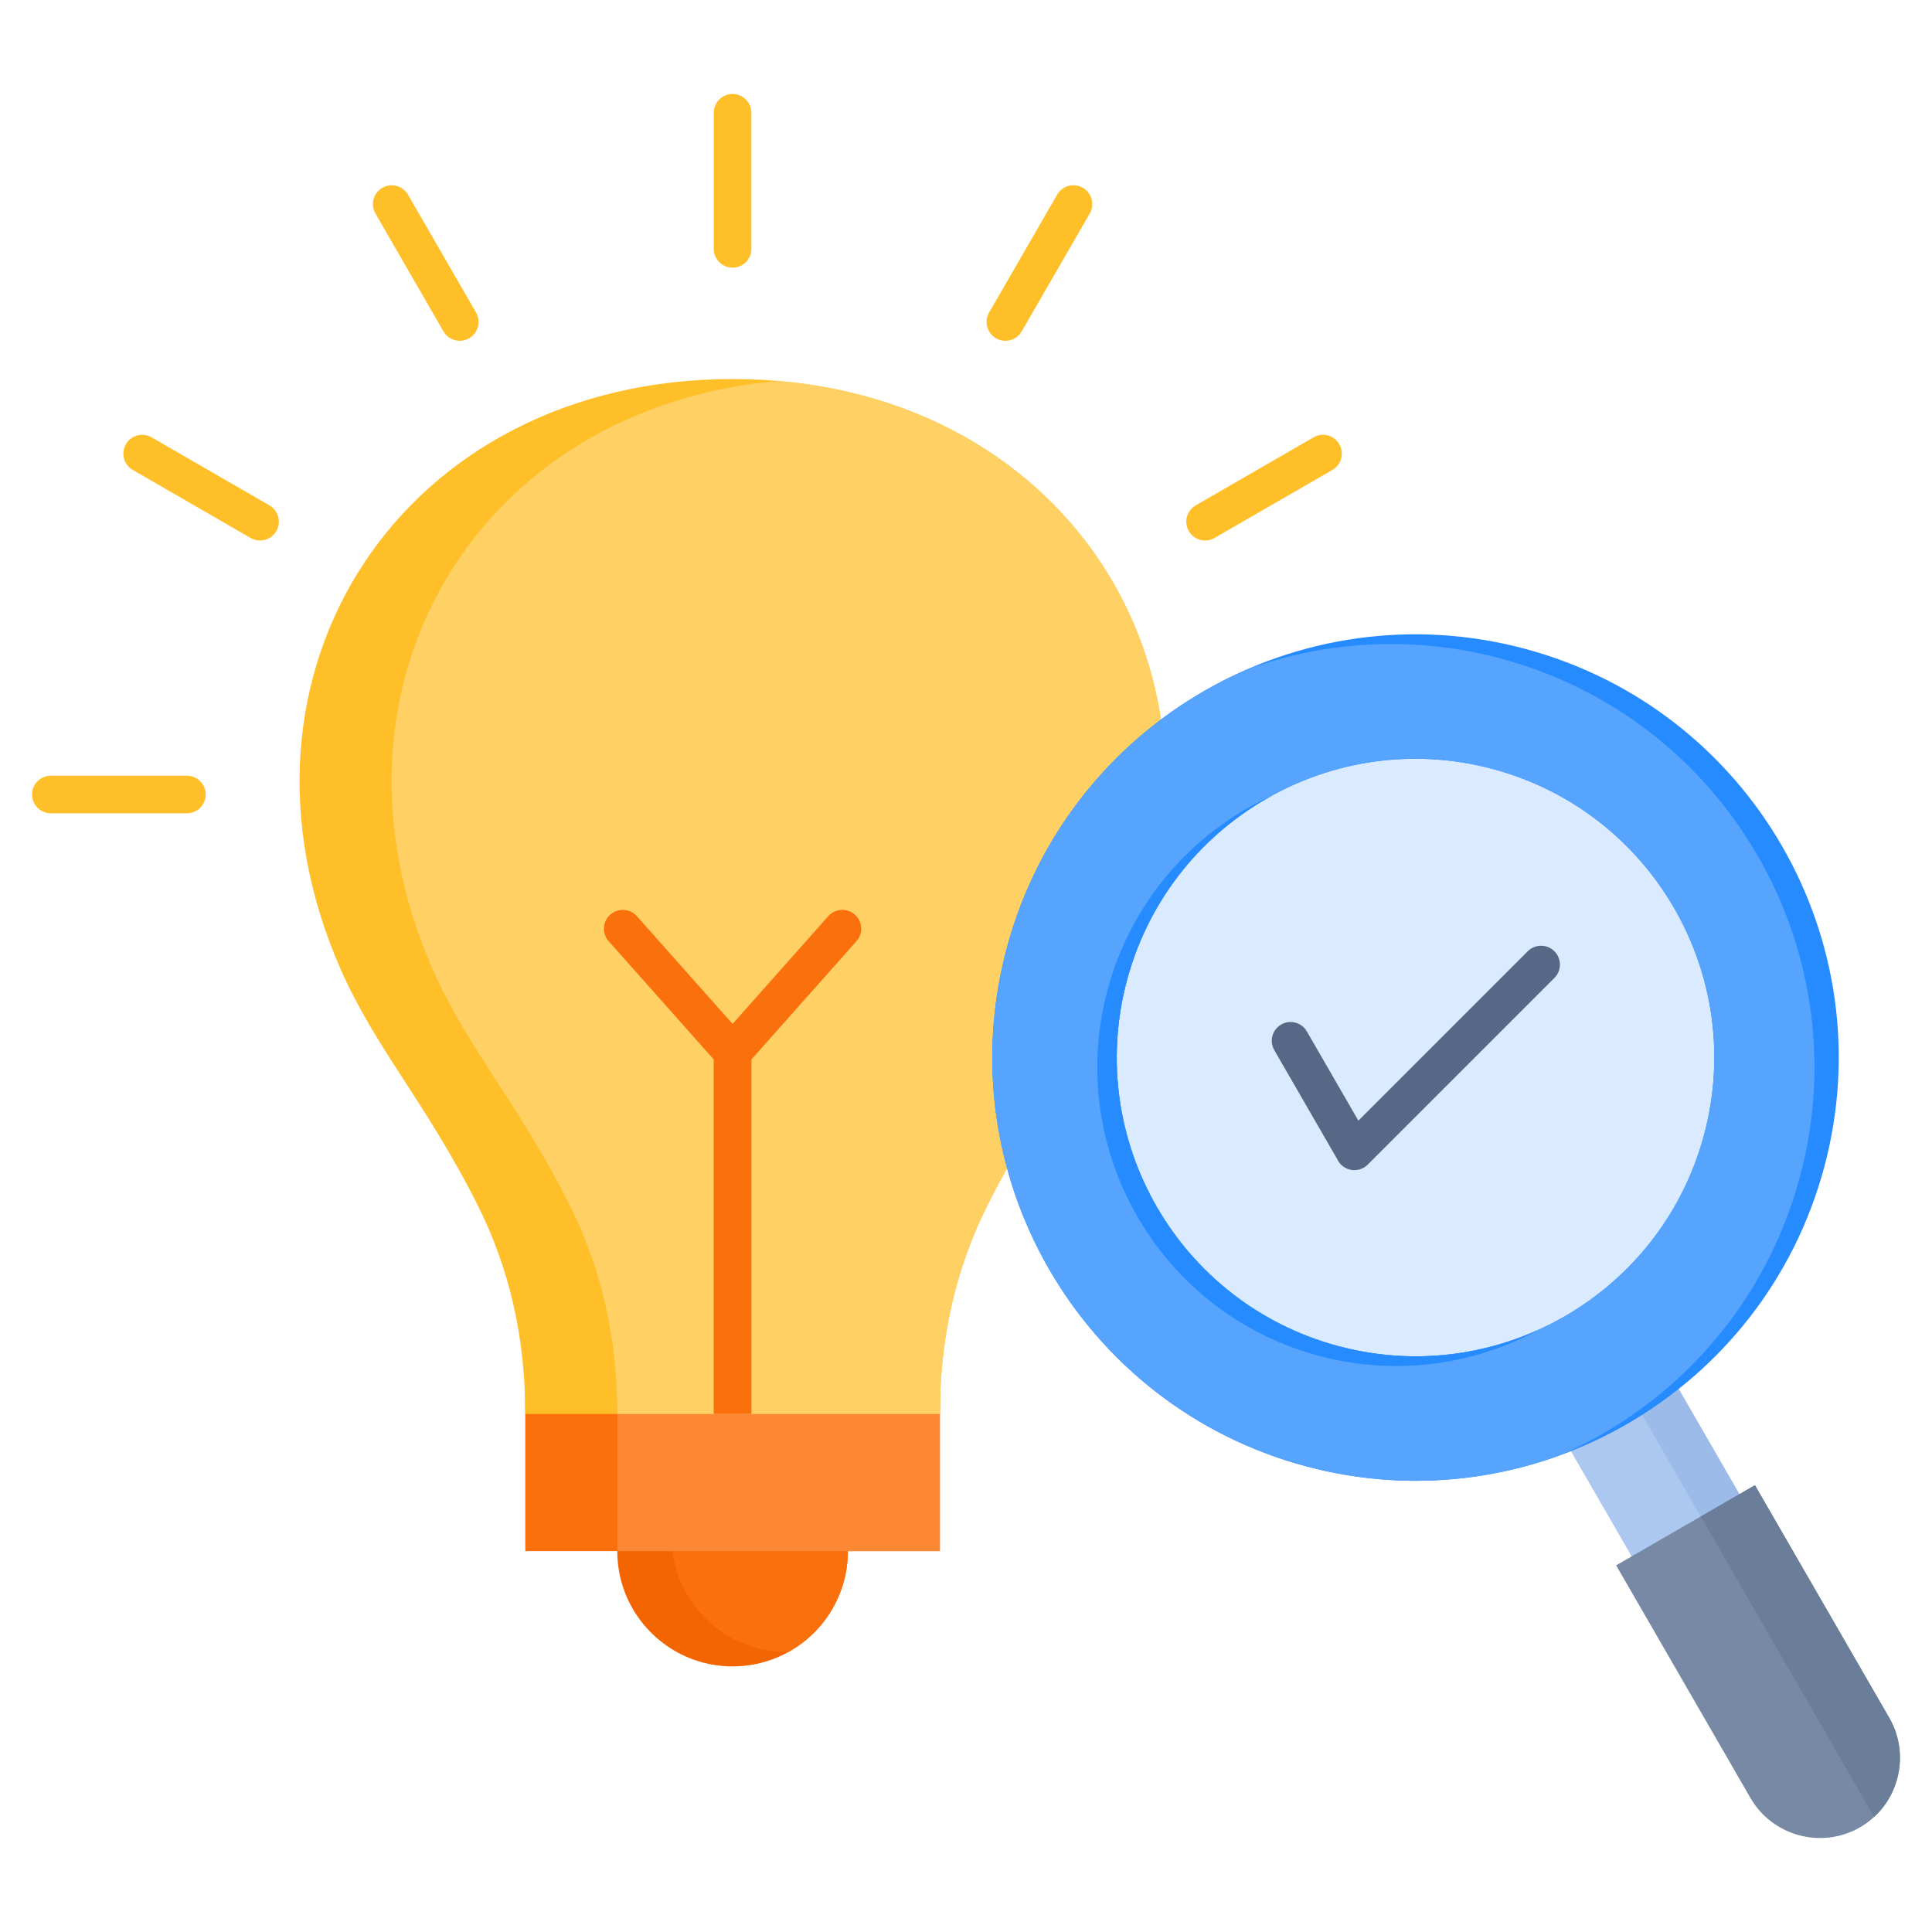 <svg id="Layer_1" height="512" viewBox="0 0 512 512" width="512" xmlns="http://www.w3.org/2000/svg" data-name="Layer 1"><circle cx="375.125" cy="280.263" fill="#dbebff" r="82.074" transform="matrix(.071 -.997 .997 .071 68.976 634.577)"/><path d="m224.695 411.059c0 16.875-13.68 30.555-30.555 30.555s-30.555-13.68-30.555-30.555v-16.935h61.11z" fill="#f26500" fill-rule="evenodd"/><path d="m224.695 411.059c0 11.497-6.352 21.51-15.736 26.725-.15.002-.3.006-.45.006-16.875 0-30.555-13.68-30.555-30.555v-13.111h46.742v16.935z" fill="#fa700d" fill-rule="evenodd"/><path d="m139.204 367.073h109.873v43.987h-109.873z" fill="#fa700d"/><path d="m163.585 367.073h85.492v43.987h-85.492z" fill="#fc8835"/><path d="m194.14 100.445c-87.35 0-138.221 77.72-104.002 156.117 9.183 21.04 22.894 35.794 36.475 62.872 8.417 16.782 12.59 35.135 12.59 55.264h109.874c0-20.129 4.173-38.483 12.59-55.264 13.581-27.079 27.292-41.832 36.475-62.872 34.219-78.397-16.652-156.117-104.002-156.117z" fill="#ffbf29" fill-rule="evenodd"/><path d="m163.585 374.699h85.492c0-20.129 4.173-38.483 12.59-55.264 13.582-27.079 27.292-41.832 36.475-62.872 32.594-74.674-12.014-148.732-91.811-155.597-79.797 6.865-124.406 80.923-91.811 155.597 9.183 21.041 22.893 35.794 36.475 62.872 8.417 16.782 12.59 35.135 12.59 55.264z" fill="#ffd064" fill-rule="evenodd"/><path d="m199.12 65.953c0 2.75-2.23 4.98-4.981 4.98s-4.98-2.23-4.98-4.98v-36.069c0-2.751 2.23-4.98 4.981-4.98s4.98 2.23 4.98 4.98zm-149.578 139.618c2.75 0 4.98 2.23 4.98 4.98s-2.23 4.98-4.98 4.98h-36.07c-2.751 0-4.98-2.23-4.98-4.981s2.23-4.98 4.98-4.98h36.07zm21.872-71.635c2.384 1.38 3.197 4.432 1.816 6.816s-4.432 3.197-6.816 1.816l-31.237-18.034c-2.384-1.38-3.197-4.433-1.817-6.816 1.381-2.384 4.433-3.197 6.816-1.817l31.237 18.035zm54.744-51.11c1.38 2.384.567 5.436-1.816 6.816-2.384 1.38-5.436.567-6.816-1.816l-18.035-31.237c-1.38-2.384-.567-5.436 1.817-6.816s5.436-.567 6.816 1.817l18.035 31.237zm195.708 59.743c-2.384 1.38-5.436.567-6.816-1.816s-.567-5.436 1.816-6.816l31.237-18.035c2.384-1.38 5.436-.567 6.816 1.817s.567 5.436-1.817 6.816l-31.237 18.034zm-51.11-54.743c-1.38 2.384-4.432 3.197-6.816 1.816-2.384-1.38-3.197-4.433-1.816-6.816l18.035-31.237c1.38-2.384 4.433-3.197 6.816-1.817 2.384 1.38 3.197 4.433 1.817 6.816l-18.035 31.237z" fill="#ffbf29" fill-rule="evenodd"/><path d="m189.14 374.699v-93.935l-27.824-31.324c-1.834-2.06-1.65-5.217.41-7.051 2.06-1.833 5.217-1.65 7.051.41l25.363 28.553 25.363-28.553c1.834-2.06 4.99-2.244 7.051-.41 2.06 1.834 2.244 4.99.41 7.051l-27.824 31.323v93.935h-10z" fill="#fa700d" fill-rule="evenodd"/><path d="m421.398 351.844h32.977v74.25h-32.977z" fill="#adc8f0" transform="matrix(.866 -.5 .5 .866 -135.818 271.054)"/><path d="m441.12 346.559h11.839v74.25h-11.839z" fill="#9dbbe8" transform="matrix(.866 -.5 .5 .866 -131.95 274.922)"/><g fill-rule="evenodd"><path d="m428.297 414.828 35.603 61.667c5.84 10.114 18.892 13.612 29.007 7.772 10.115-5.839 13.612-18.892 7.772-29.007l-35.603-61.667z" fill="#7789a4"/><path d="m496.675 481.495c7.127-6.58 9.046-17.501 4.005-26.234l-35.604-61.667-14.363 8.292z" fill="#6a7d99"/><path d="m404.149 171.946c59.822 16.029 95.323 77.519 79.294 137.34-16.03 59.822-77.519 95.323-137.341 79.294s-95.323-77.519-79.293-137.341c16.029-59.822 77.518-95.323 137.34-79.293zm-8.535 31.853c-42.23-11.315-85.637 13.746-96.952 55.975-11.315 42.23 13.745 85.637 55.975 96.952 42.229 11.315 85.637-13.746 96.952-55.976 11.316-42.23-13.745-85.637-55.975-96.952z" fill="#268bff"/><path d="m413.453 385.65c-20.889 7.618-44.244 9.121-67.352 2.929-59.822-16.029-95.323-77.519-79.293-137.341 9.193-34.31 33.344-60.614 63.554-73.79 20.889-7.617 44.243-9.12 67.35-2.929 59.822 16.029 95.323 77.519 79.294 137.341-9.194 34.31-33.343 60.614-63.553 73.79zm-17.84-181.851c-42.23-11.315-85.637 13.746-96.952 55.975-11.315 42.23 13.745 85.637 55.975 96.952 42.229 11.315 85.637-13.746 96.952-55.976 11.316-42.23-13.745-85.637-55.975-96.952z" fill="#57a4ff"/><path d="m407.906 352.319c-17.228 9.408-37.96 12.462-58.418 6.981-42.23-11.316-67.29-54.722-55.975-96.952 6.37-23.773 22.909-42.103 43.683-51.568-18.336 10.013-32.7 27.221-38.534 48.994-11.315 42.23 13.745 85.637 55.975 96.952 18.458 4.946 37.14 2.941 53.269-4.407z" fill="#268bff"/><path d="m404.865 252.096c1.952-1.952 5.118-1.952 7.07 0s1.952 5.118 0 7.07l-49.475 49.475c-1.952 1.952-5.118 1.952-7.07 0-.433-.433-.77-.927-1.011-1.453l-16.679-28.89c-1.37-2.384-.548-5.427 1.836-6.797s5.427-.548 6.797 1.836l13.649 23.642z" fill="#556987"/></g></svg>
